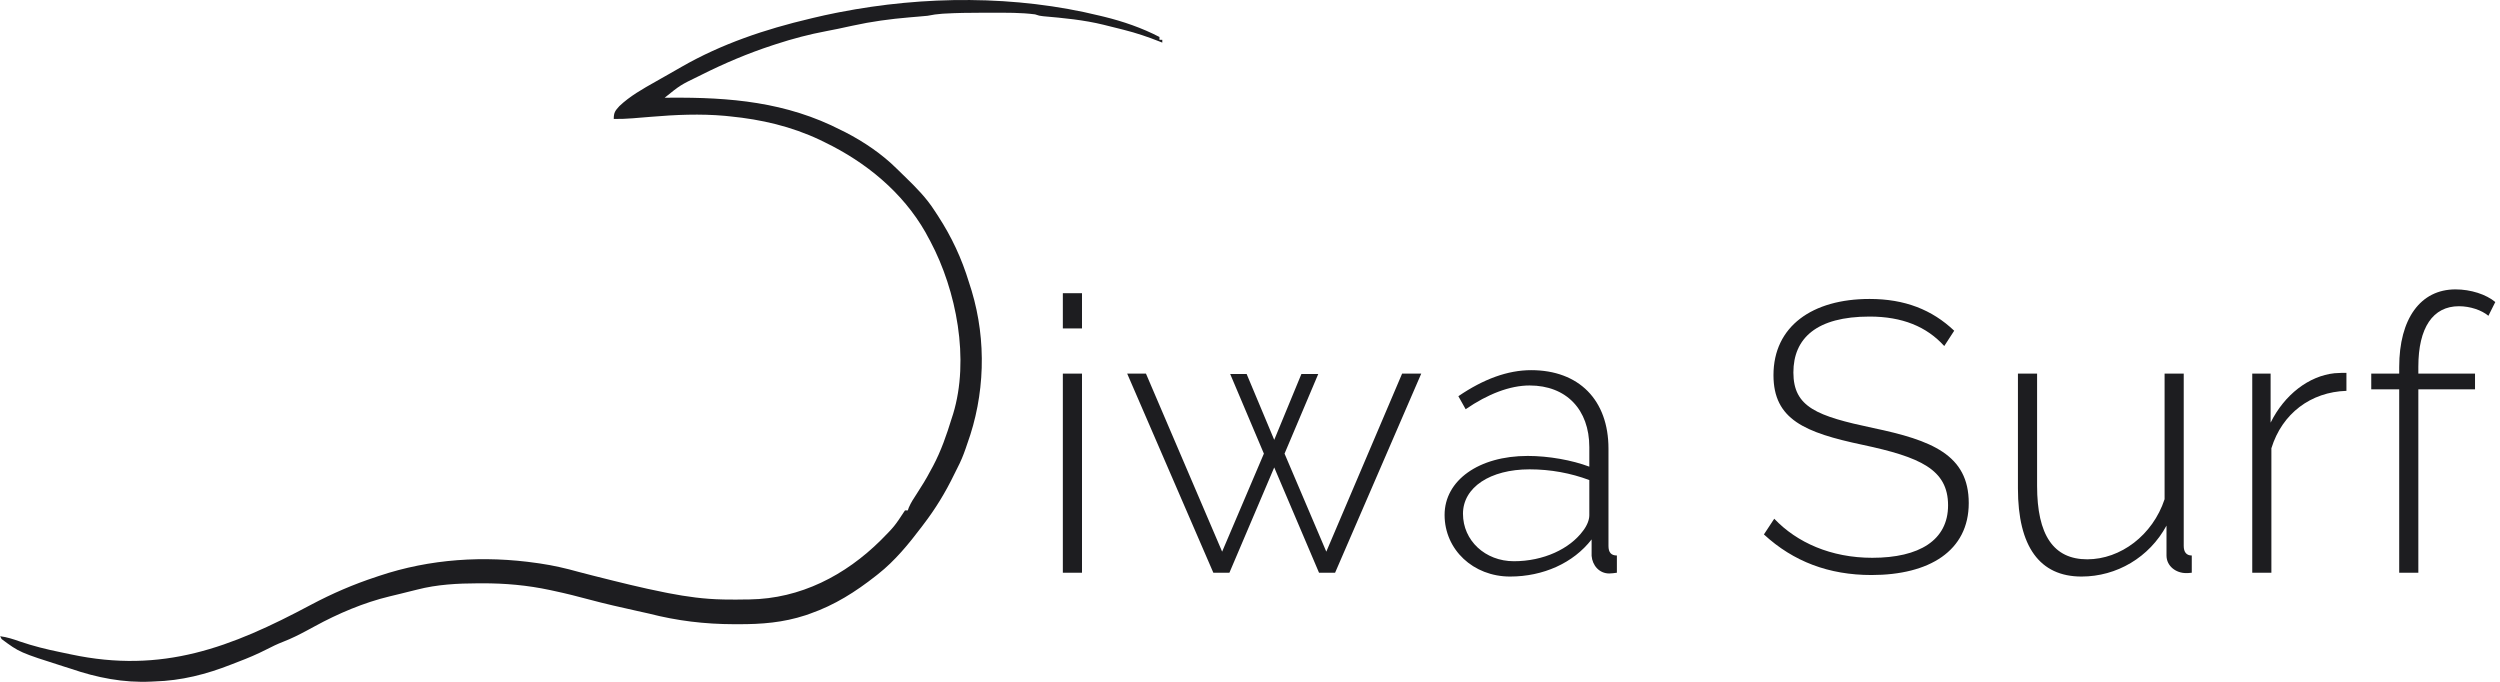 <?xml version="1.0" encoding="UTF-8"?>
<svg xmlns="http://www.w3.org/2000/svg" width="110" height="30" viewBox="0 0 110 30" fill="none">
  <path d="M48.403 0.694C48.458 0.707 48.514 0.721 48.569 0.734C49.412 0.94 50.244 1.226 51.016 1.627C51.016 1.668 51.016 1.709 51.016 1.751C51.057 1.751 51.098 1.751 51.141 1.751C51.141 1.792 51.141 1.833 51.141 1.875C51.096 1.857 51.051 1.839 51.005 1.821C50.498 1.619 49.99 1.45 49.461 1.316C49.399 1.3 49.336 1.284 49.272 1.268C49.086 1.221 48.9 1.175 48.714 1.129C48.665 1.117 48.614 1.104 48.563 1.091C47.685 0.875 46.795 0.793 45.897 0.714C45.729 0.694 45.729 0.694 45.542 0.632C44.912 0.551 44.275 0.56 43.641 0.561C43.475 0.562 43.309 0.561 43.143 0.561C42.626 0.561 42.11 0.568 41.593 0.597C41.529 0.601 41.529 0.601 41.463 0.604C41.242 0.619 41.031 0.649 40.814 0.694C40.674 0.708 40.534 0.721 40.394 0.732C40.312 0.739 40.228 0.746 40.146 0.753C40.103 0.757 40.059 0.76 40.015 0.764C39.17 0.836 38.347 0.946 37.517 1.129C37.404 1.154 37.404 1.154 37.288 1.178C37.15 1.207 37.011 1.237 36.872 1.268C36.702 1.304 36.532 1.338 36.36 1.369C35.609 1.51 34.885 1.701 34.158 1.938C34.1 1.957 34.041 1.976 33.98 1.996C32.904 2.349 31.87 2.787 30.858 3.295C30.818 3.314 30.778 3.334 30.737 3.355C29.933 3.745 29.933 3.745 29.244 4.301C29.344 4.3 29.344 4.3 29.446 4.299C32.12 4.276 34.597 4.484 37.02 5.732C37.108 5.775 37.108 5.775 37.197 5.819C38.022 6.245 38.808 6.778 39.467 7.432C39.588 7.552 39.711 7.67 39.833 7.789C40.312 8.254 40.765 8.71 41.125 9.276C41.175 9.352 41.225 9.428 41.275 9.504C41.877 10.432 42.312 11.365 42.635 12.424C42.674 12.549 42.714 12.674 42.754 12.799C43.413 14.997 43.337 17.388 42.556 19.537C42.533 19.605 42.509 19.673 42.486 19.743C42.385 20.035 42.271 20.312 42.128 20.585C42.077 20.683 42.028 20.782 41.98 20.882C41.602 21.662 41.157 22.393 40.628 23.081C40.603 23.114 40.579 23.147 40.553 23.181C39.988 23.928 39.377 24.677 38.638 25.258C38.605 25.284 38.571 25.311 38.537 25.338C37.646 26.04 36.726 26.623 35.651 26.999C35.584 27.022 35.517 27.046 35.449 27.07C34.458 27.395 33.51 27.469 32.475 27.465C32.413 27.465 32.351 27.465 32.286 27.465C31.008 27.462 29.798 27.317 28.56 26.999C28.385 26.958 28.21 26.92 28.035 26.882C27.326 26.725 26.617 26.566 25.916 26.377C25.41 26.241 24.905 26.113 24.392 26.004C24.33 25.99 24.268 25.976 24.204 25.963C23.197 25.748 22.229 25.663 21.2 25.666C21.121 25.666 21.121 25.666 21.038 25.666C20.138 25.669 19.233 25.715 18.358 25.942C18.243 25.97 18.128 25.999 18.013 26.027C17.882 26.059 17.752 26.092 17.621 26.125C17.463 26.166 17.305 26.204 17.146 26.24C16.012 26.512 14.876 26.995 13.852 27.555C13.772 27.598 13.69 27.642 13.609 27.686C13.571 27.707 13.532 27.727 13.492 27.749C13.156 27.929 12.821 28.098 12.465 28.235C12.209 28.334 11.966 28.451 11.722 28.577C11.315 28.785 10.898 28.962 10.47 29.123C10.373 29.16 10.277 29.198 10.18 29.236C9.076 29.671 7.98 29.951 6.788 29.984C6.742 29.987 6.696 29.988 6.649 29.991C5.436 30.049 4.264 29.819 3.118 29.424C3.018 29.393 2.919 29.361 2.819 29.33C0.862 28.706 0.862 28.706 0.07 28.118C0.049 28.077 0.029 28.036 0.007 27.994C0.313 28.034 0.59 28.124 0.878 28.227C1.461 28.426 2.047 28.571 2.649 28.694C2.809 28.727 2.97 28.761 3.131 28.795C7.145 29.648 10.145 28.499 13.685 26.609C14.61 26.118 15.559 25.708 16.554 25.382C16.595 25.368 16.636 25.354 16.678 25.34C18.924 24.587 21.3 24.436 23.638 24.776C23.704 24.785 23.704 24.785 23.772 24.795C24.343 24.879 24.896 25.006 25.452 25.162C25.669 25.221 25.887 25.276 26.105 25.331C26.15 25.342 26.195 25.354 26.241 25.365C27.239 25.616 28.235 25.866 29.244 26.065C29.304 26.077 29.363 26.089 29.424 26.101C30.215 26.254 30.99 26.361 31.794 26.376C31.86 26.377 31.86 26.377 31.928 26.379C32.236 26.385 32.544 26.382 32.852 26.376C32.894 26.375 32.937 26.375 32.98 26.375C35.218 26.343 37.195 25.318 38.761 23.764C39.356 23.162 39.356 23.162 39.819 22.458C39.86 22.458 39.901 22.458 39.943 22.458C39.958 22.416 39.973 22.373 39.989 22.329C40.083 22.113 40.206 21.923 40.336 21.728C40.551 21.398 40.756 21.067 40.939 20.717C40.976 20.648 41.014 20.579 41.053 20.508C41.41 19.836 41.648 19.141 41.872 18.416C41.893 18.351 41.914 18.286 41.936 18.219C42.668 15.815 42.09 12.794 40.934 10.615C40.895 10.542 40.855 10.468 40.814 10.395C40.768 10.31 40.768 10.31 40.722 10.223C39.713 8.455 38.098 7.136 36.289 6.26C36.215 6.224 36.141 6.188 36.066 6.151C34.814 5.561 33.503 5.257 32.129 5.121C32.053 5.114 31.977 5.105 31.898 5.097C30.805 5 29.726 5.048 28.634 5.14C28.469 5.154 28.305 5.167 28.14 5.18C28.039 5.188 27.938 5.196 27.837 5.205C27.558 5.228 27.284 5.237 27.005 5.234C27.005 4.951 27.067 4.872 27.253 4.668C27.718 4.226 28.288 3.907 28.843 3.594C28.914 3.553 28.985 3.513 29.059 3.471C29.201 3.39 29.342 3.31 29.485 3.23C29.652 3.135 29.819 3.04 29.986 2.943C31.752 1.929 33.674 1.285 35.651 0.819C35.723 0.802 35.723 0.802 35.796 0.784C36.119 0.706 36.444 0.635 36.771 0.57C36.846 0.555 36.846 0.555 36.923 0.54C40.663 -0.192 44.695 -0.216 48.403 0.694Z" fill="#1D1D20"></path>
  <path d="M47.608 25.2H46.765V16.439H47.608V25.2ZM47.608 14.451H46.765V12.901H47.608V14.451Z" fill="#1D1D20"></path>
  <path d="M58.357 24.273L61.693 16.439H62.535L58.744 25.2H58.037L56.066 20.567L54.094 25.2H53.387L49.596 16.439H50.422L53.774 24.273L55.611 19.96L54.128 16.456H54.852L56.066 19.354L57.262 16.456H58.003L56.52 19.96L58.357 24.273Z" fill="#1D1D20"></path>
  <path d="M66.443 25.368C64.826 25.368 63.562 24.189 63.562 22.656C63.562 21.14 65.061 20.061 67.218 20.061C68.144 20.061 69.172 20.247 69.93 20.533V19.674C69.93 18.023 68.919 16.961 67.302 16.961C66.443 16.961 65.466 17.332 64.489 18.006L64.168 17.433C65.28 16.675 66.342 16.287 67.37 16.287C69.475 16.287 70.773 17.602 70.773 19.741V24.02C70.773 24.307 70.891 24.442 71.143 24.442V25.2C71.042 25.216 70.891 25.233 70.806 25.233C70.368 25.233 70.065 24.88 70.031 24.458V23.734C69.223 24.779 67.892 25.368 66.443 25.368ZM66.611 24.694C67.909 24.694 69.071 24.155 69.661 23.346C69.829 23.127 69.93 22.875 69.93 22.673V21.123C69.122 20.819 68.229 20.651 67.302 20.651C65.567 20.651 64.371 21.443 64.371 22.605C64.371 23.785 65.348 24.694 66.611 24.694Z" fill="#1D1D20"></path>
  <path d="M85.985 14.552L85.547 15.226C84.772 14.367 83.694 13.929 82.262 13.929C79.92 13.929 78.909 14.889 78.909 16.389C78.909 17.922 79.954 18.309 82.413 18.831C84.991 19.37 86.625 20.011 86.625 22.134C86.625 24.239 84.89 25.301 82.346 25.301C80.476 25.301 78.909 24.711 77.612 23.515L78.067 22.824C79.061 23.869 80.56 24.543 82.379 24.543C84.452 24.543 85.715 23.768 85.715 22.235C85.715 20.651 84.485 20.112 81.958 19.573C79.414 19.034 78.033 18.461 78.033 16.506C78.033 14.35 79.751 13.154 82.262 13.154C83.811 13.154 85.008 13.626 85.985 14.552Z" fill="#1D1D20"></path>
  <path d="M91.586 25.368C89.75 25.368 88.789 24.054 88.789 21.493V16.439H89.632V21.375C89.632 23.549 90.356 24.61 91.839 24.61C93.305 24.61 94.72 23.549 95.242 21.965V16.439H96.084V24.02C96.084 24.29 96.202 24.442 96.438 24.442V25.2C96.32 25.216 96.236 25.216 96.185 25.216C95.747 25.216 95.326 24.913 95.326 24.442V23.127C94.568 24.526 93.136 25.368 91.586 25.368Z" fill="#1D1D20"></path>
  <path d="M103.243 16.405V17.197C101.676 17.248 100.413 18.191 99.941 19.724V25.2H99.099V16.439H99.907V18.596C100.514 17.366 101.592 16.54 102.721 16.422C102.94 16.405 103.125 16.405 103.243 16.405Z" fill="#1D1D20"></path>
  <path d="M106.407 25.2H105.565V17.13H104.335V16.439H105.565V16.153C105.565 14.013 106.508 12.733 108.041 12.733C108.715 12.733 109.389 12.952 109.793 13.289L109.49 13.895C109.187 13.642 108.682 13.474 108.193 13.474C107.047 13.474 106.407 14.417 106.407 16.136V16.439H108.901V17.13H106.407V25.2Z" fill="#1D1D20"></path>
</svg>
